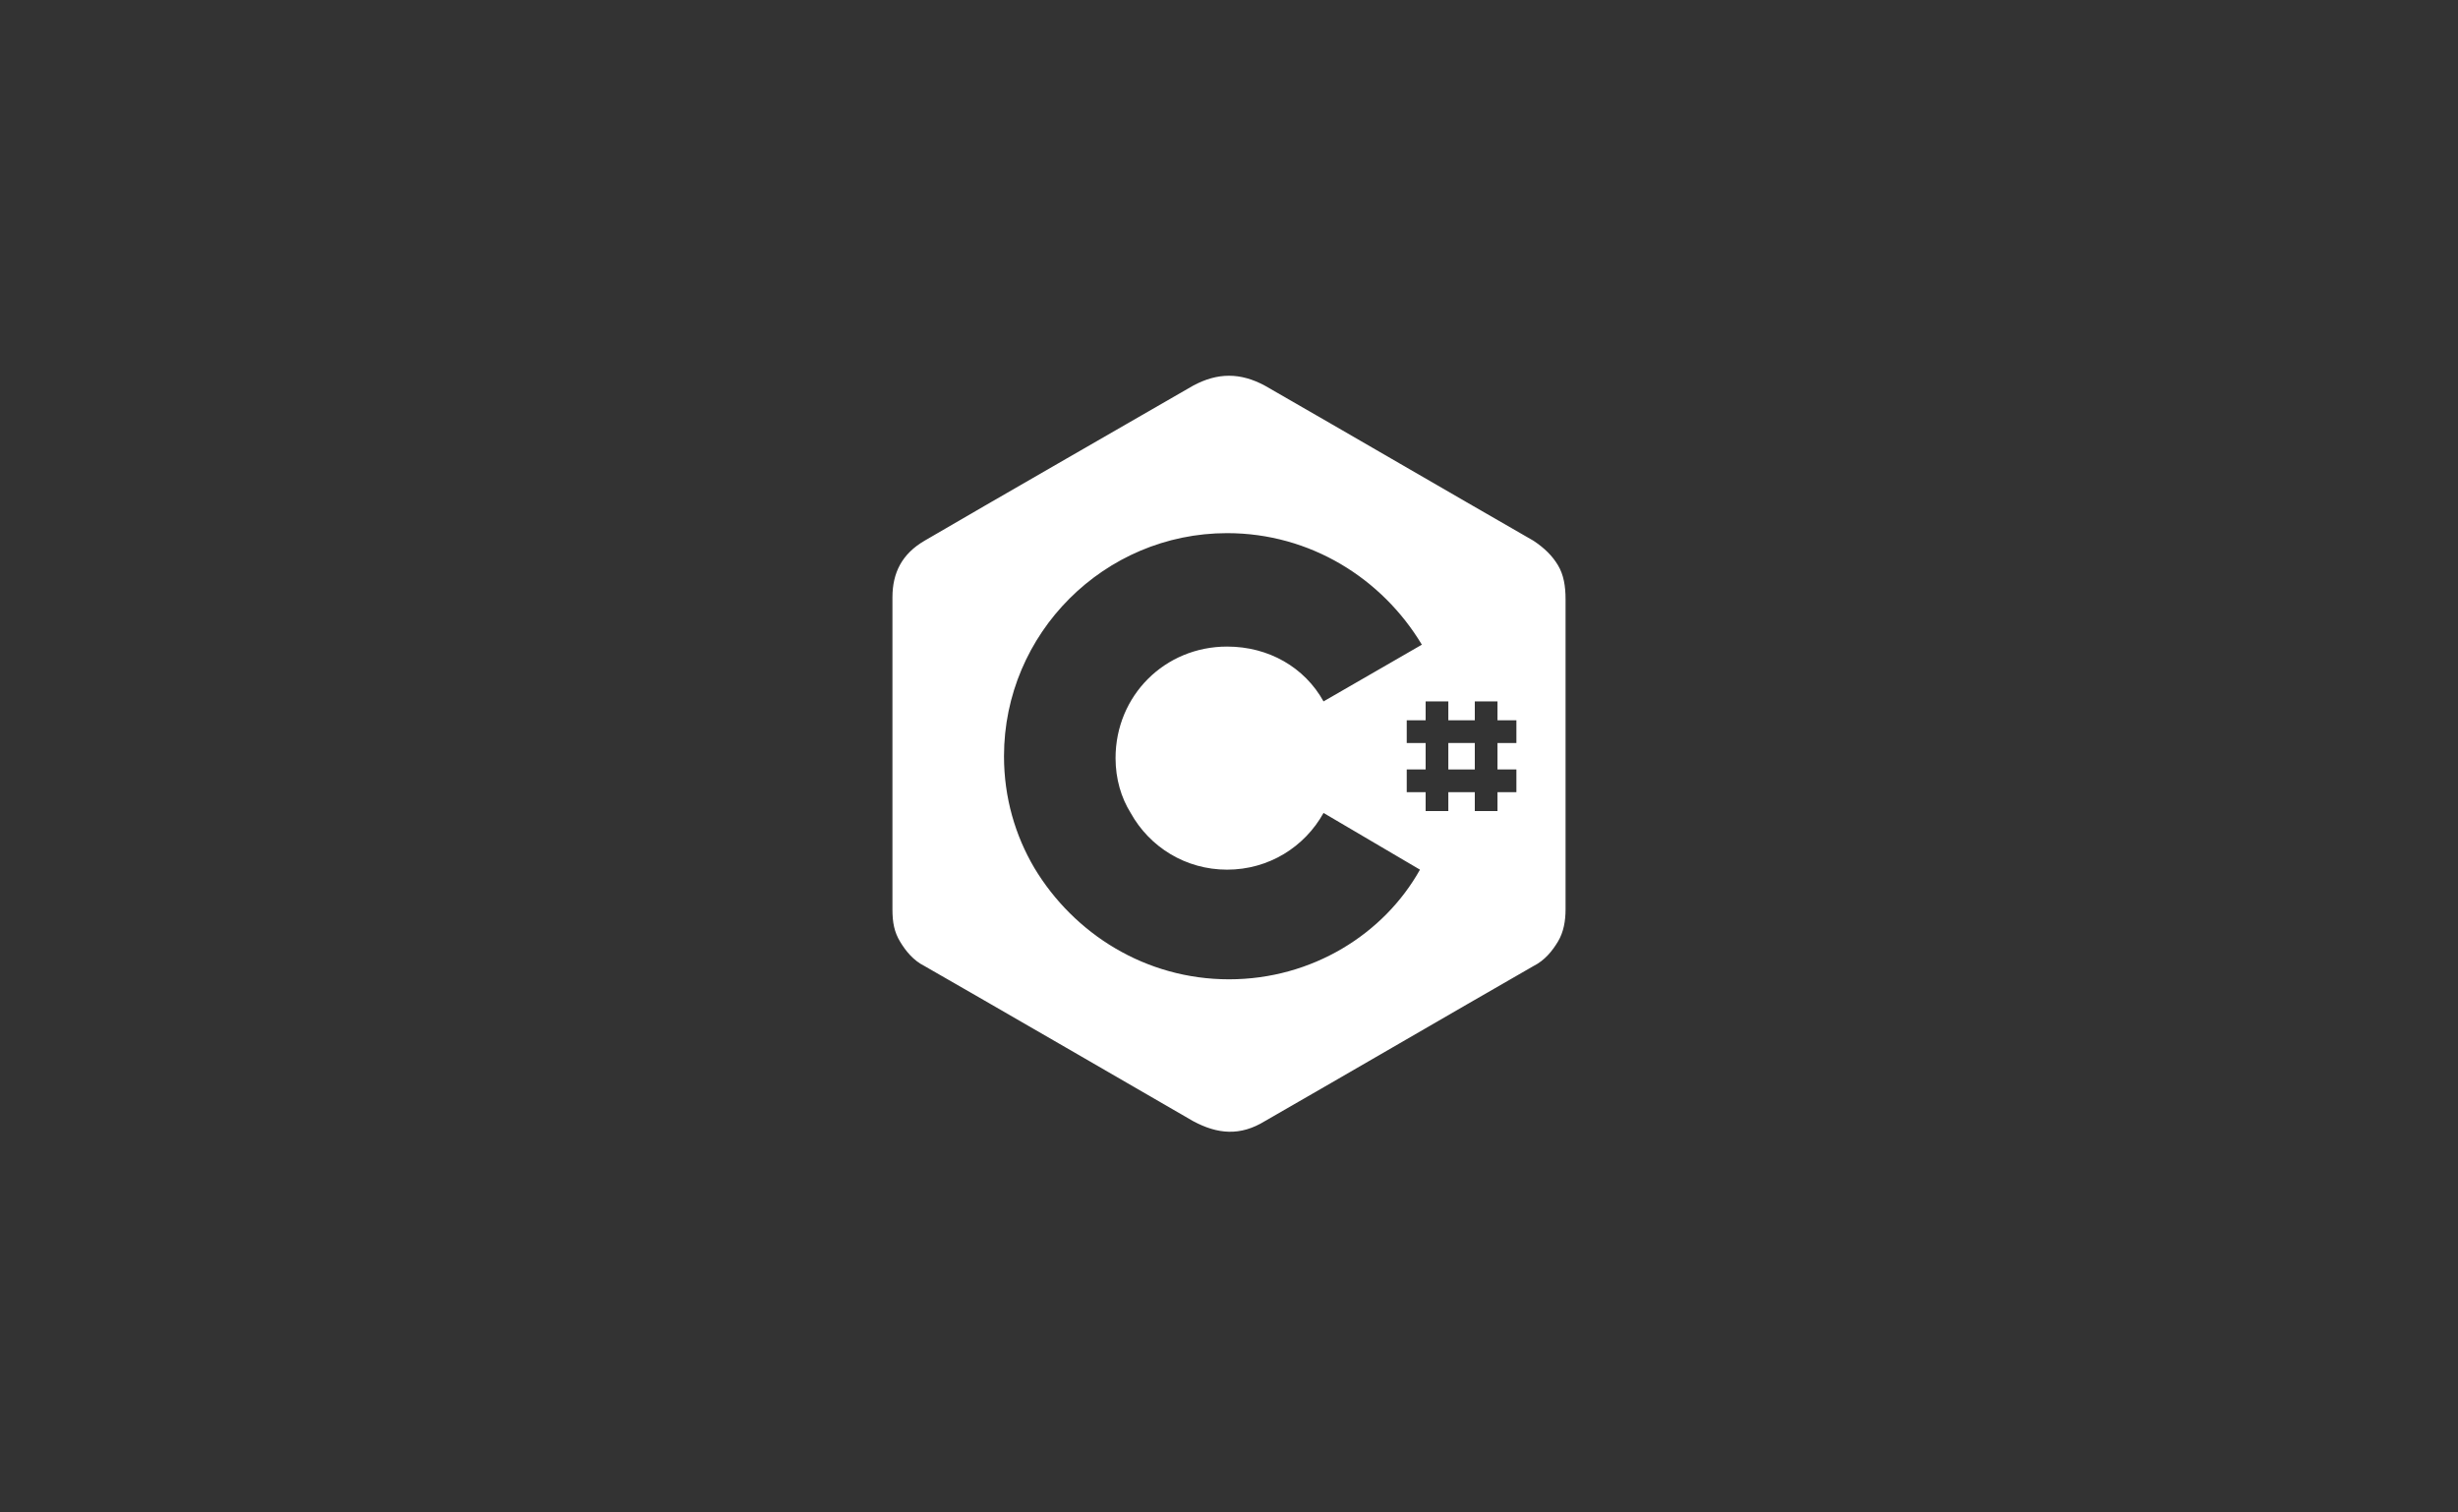 <?xml version="1.0" encoding="UTF-8"?> <!-- Generator: Adobe Illustrator 22.0.1, SVG Export Plug-In . SVG Version: 6.00 Build 0) --> <svg xmlns="http://www.w3.org/2000/svg" xmlns:xlink="http://www.w3.org/1999/xlink" id="Vrstva_1" x="0px" y="0px" viewBox="0 0 130 80" style="enable-background:new 0 0 130 80;" xml:space="preserve"><rect x="0" y="0" width="130" height="80" fill="#333333" stroke="none"/> <style type="text/css"> .st0{fill:#FFFFFF;} </style> <g> <rect x="76.6" y="39.3" class="st0" width="1.4" height="1.4"></rect> <path class="st0" d="M82.8,31.7c0-0.7-0.1-1.3-0.4-1.8c-0.3-0.5-0.7-0.9-1.3-1.3c-4.7-2.7-9.5-5.5-14.2-8.2c-1.3-0.7-2.5-0.7-3.8,0 c-1.9,1.1-11.3,6.5-14.2,8.2c-1.2,0.7-1.7,1.7-1.7,3c0,5.5,0,11,0,16.5c0,0.7,0.1,1.2,0.4,1.7c0.3,0.5,0.7,1,1.3,1.3 c2.8,1.6,12.3,7.1,14.2,8.2c1.3,0.7,2.5,0.8,3.8,0c4.7-2.7,9.5-5.5,14.2-8.2c0.6-0.3,1-0.8,1.3-1.3c0.3-0.5,0.4-1.1,0.4-1.7 C82.8,48.3,82.8,37.2,82.8,31.7z M65,51.8c-4.4,0-8.2-2.4-10.3-5.9c-1-1.7-1.6-3.7-1.6-5.9c0-6.5,5.3-11.8,11.8-11.8 c4.4,0,8.2,2.4,10.3,5.9l-5.2,3c-1-1.8-2.9-2.9-5.1-2.9c-3.3,0-5.9,2.6-5.9,5.9c0,1.1,0.3,2.1,0.8,2.9c1,1.8,2.9,3,5.1,3 c2.2,0,4.1-1.2,5.1-3l5.1,3C73.2,49.4,69.4,51.8,65,51.8z M80.2,39.3h-1v1.4h1v1.2h-1v1h-1.2v-1h-1.4v1h-1.2v-1h-1v-1.2h1v-1.4h-1 v-1.2h1v-1h1.2v1h1.4v-1h1.2v1h1V39.3z"></path> </g> </svg> 